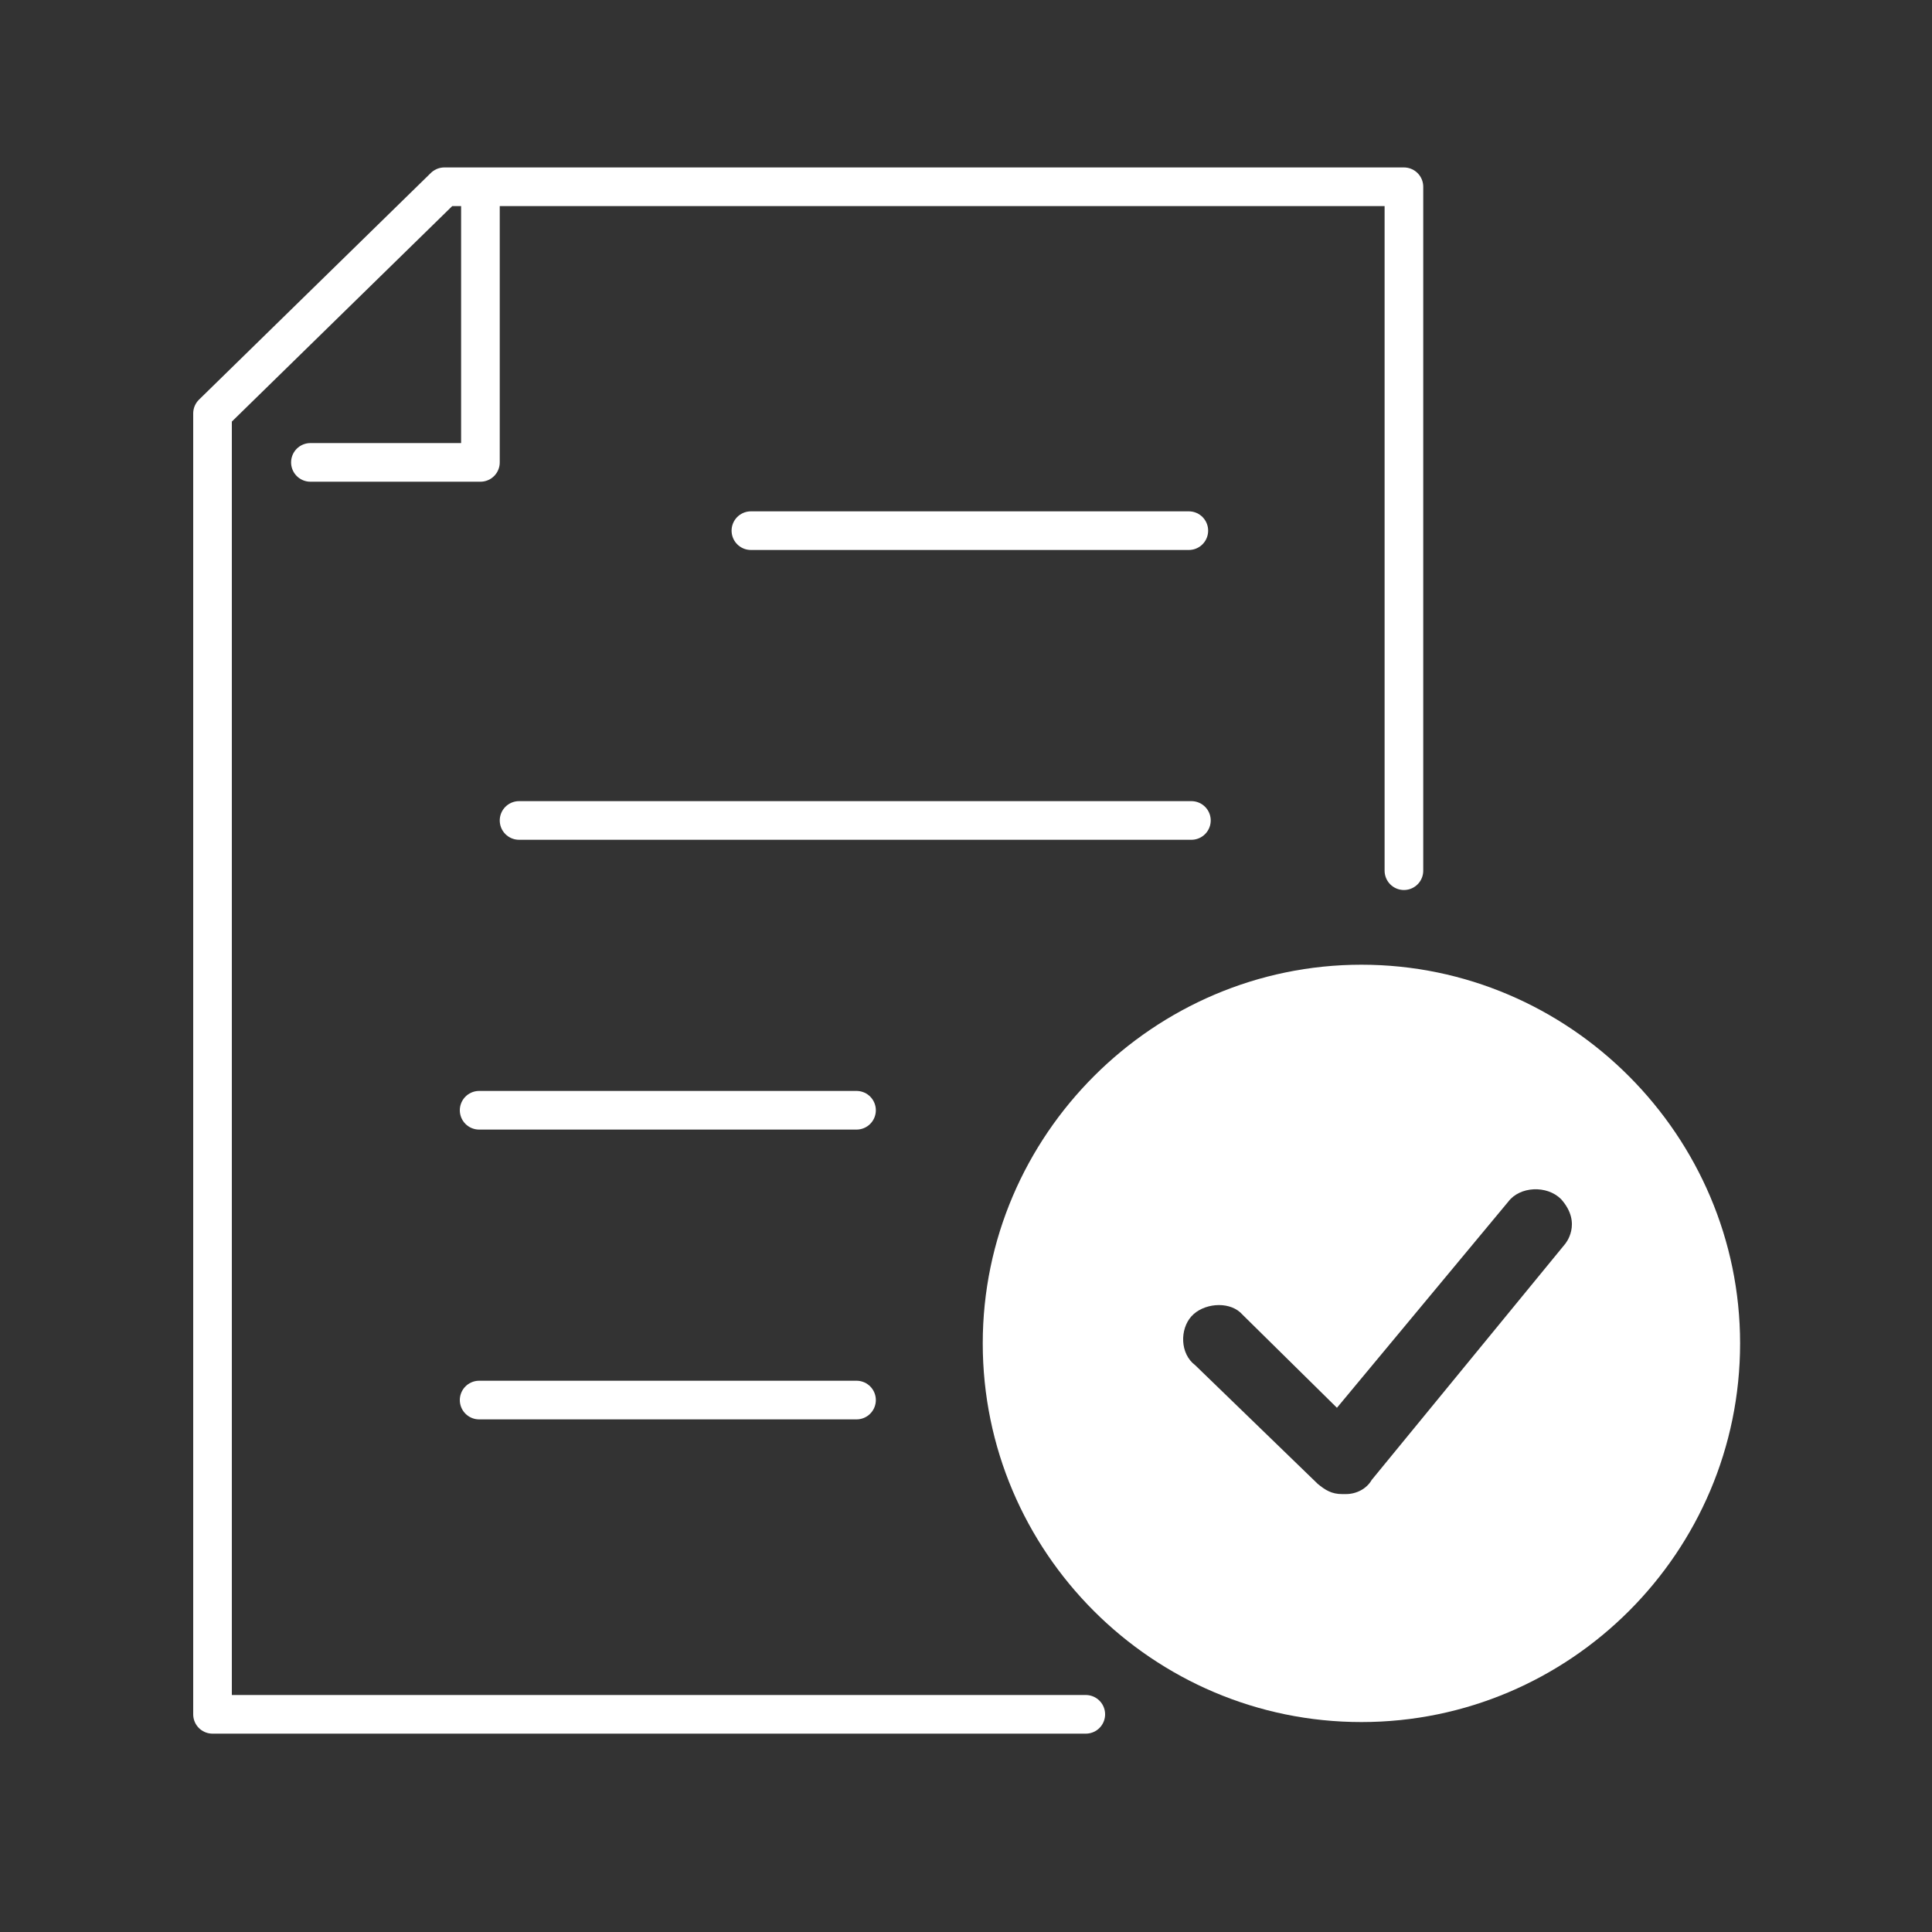 <?xml version="1.0" encoding="UTF-8"?>
<svg id="Layer_1" xmlns="http://www.w3.org/2000/svg" version="1.1" viewBox="0 0 150 150">
  <rect x="0" y="0" width="150" height="150" fill="#333333" stroke="none"/>
  <!-- Generator: Adobe Illustrator 29.5.1, SVG Export Plug-In . SVG Version: 2.1.0 Build 141)  -->
  <defs>
    <style>
      .st0, .st1 {
        fill: none;
        stroke: #fff;
        stroke-linecap: round;
        stroke-width: 3px;
      }

      .st2 {
        fill: #fff;
      }

      .st1 {
        stroke-linejoin: round;
      }
    </style>
  </defs>
  <g id="Layer_11" data-name="Layer_1">
    <g id="Layer_1-2">
      <g id="Layer_1-21" data-name="Layer_1-2">
        <g id="Group_3269">
          <path id="Path_4130" class="st1" d="M84.3,133.1H16.5V32.1l18-17.6h74.5v53.1"/>
          <path id="Path_4131" class="st1" d="M37.3,15.5v20.4h-13.2"/>
          <line id="Line_377" class="st0" x1="58.3" y1="41.2" x2="92.3" y2="41.2"/>
          <line id="Line_378" class="st0" x1="40.3" y1="63.7" x2="92.5" y2="63.7"/>
          <line id="Line_379" class="st0" x1="37.2" y1="86.2" x2="66.5" y2="86.2"/>
          <line id="Line_380" class="st0" x1="37.2" y1="108.7" x2="66.5" y2="108.7"/>
        </g>
      </g>
    </g>
  </g>
  <path id="Path_4265" class="st2" d="M105.7,74.9c-16.1,0-29.4,13.2-29.4,29.4s13.2,29.4,29.4,29.4,29.4-13.2,29.4-29.4h0c0-16.1-13.2-29.4-29.4-29.4M121.5,96.6l-15,18.3c-.4.7-1.2,1.1-2,1.1h-.3c-.8,0-1.3-.3-1.9-.8l-9.5-9.2c-1.2-.9-1.2-2.8-.3-3.8s2.8-1.2,3.8-.3l.3.3,7.2,7.1,13.3-16c.9-1.2,3-1.3,4.1-.2,1.7,1.9.3,3.5.3,3.5h.1Z"/>
</svg>